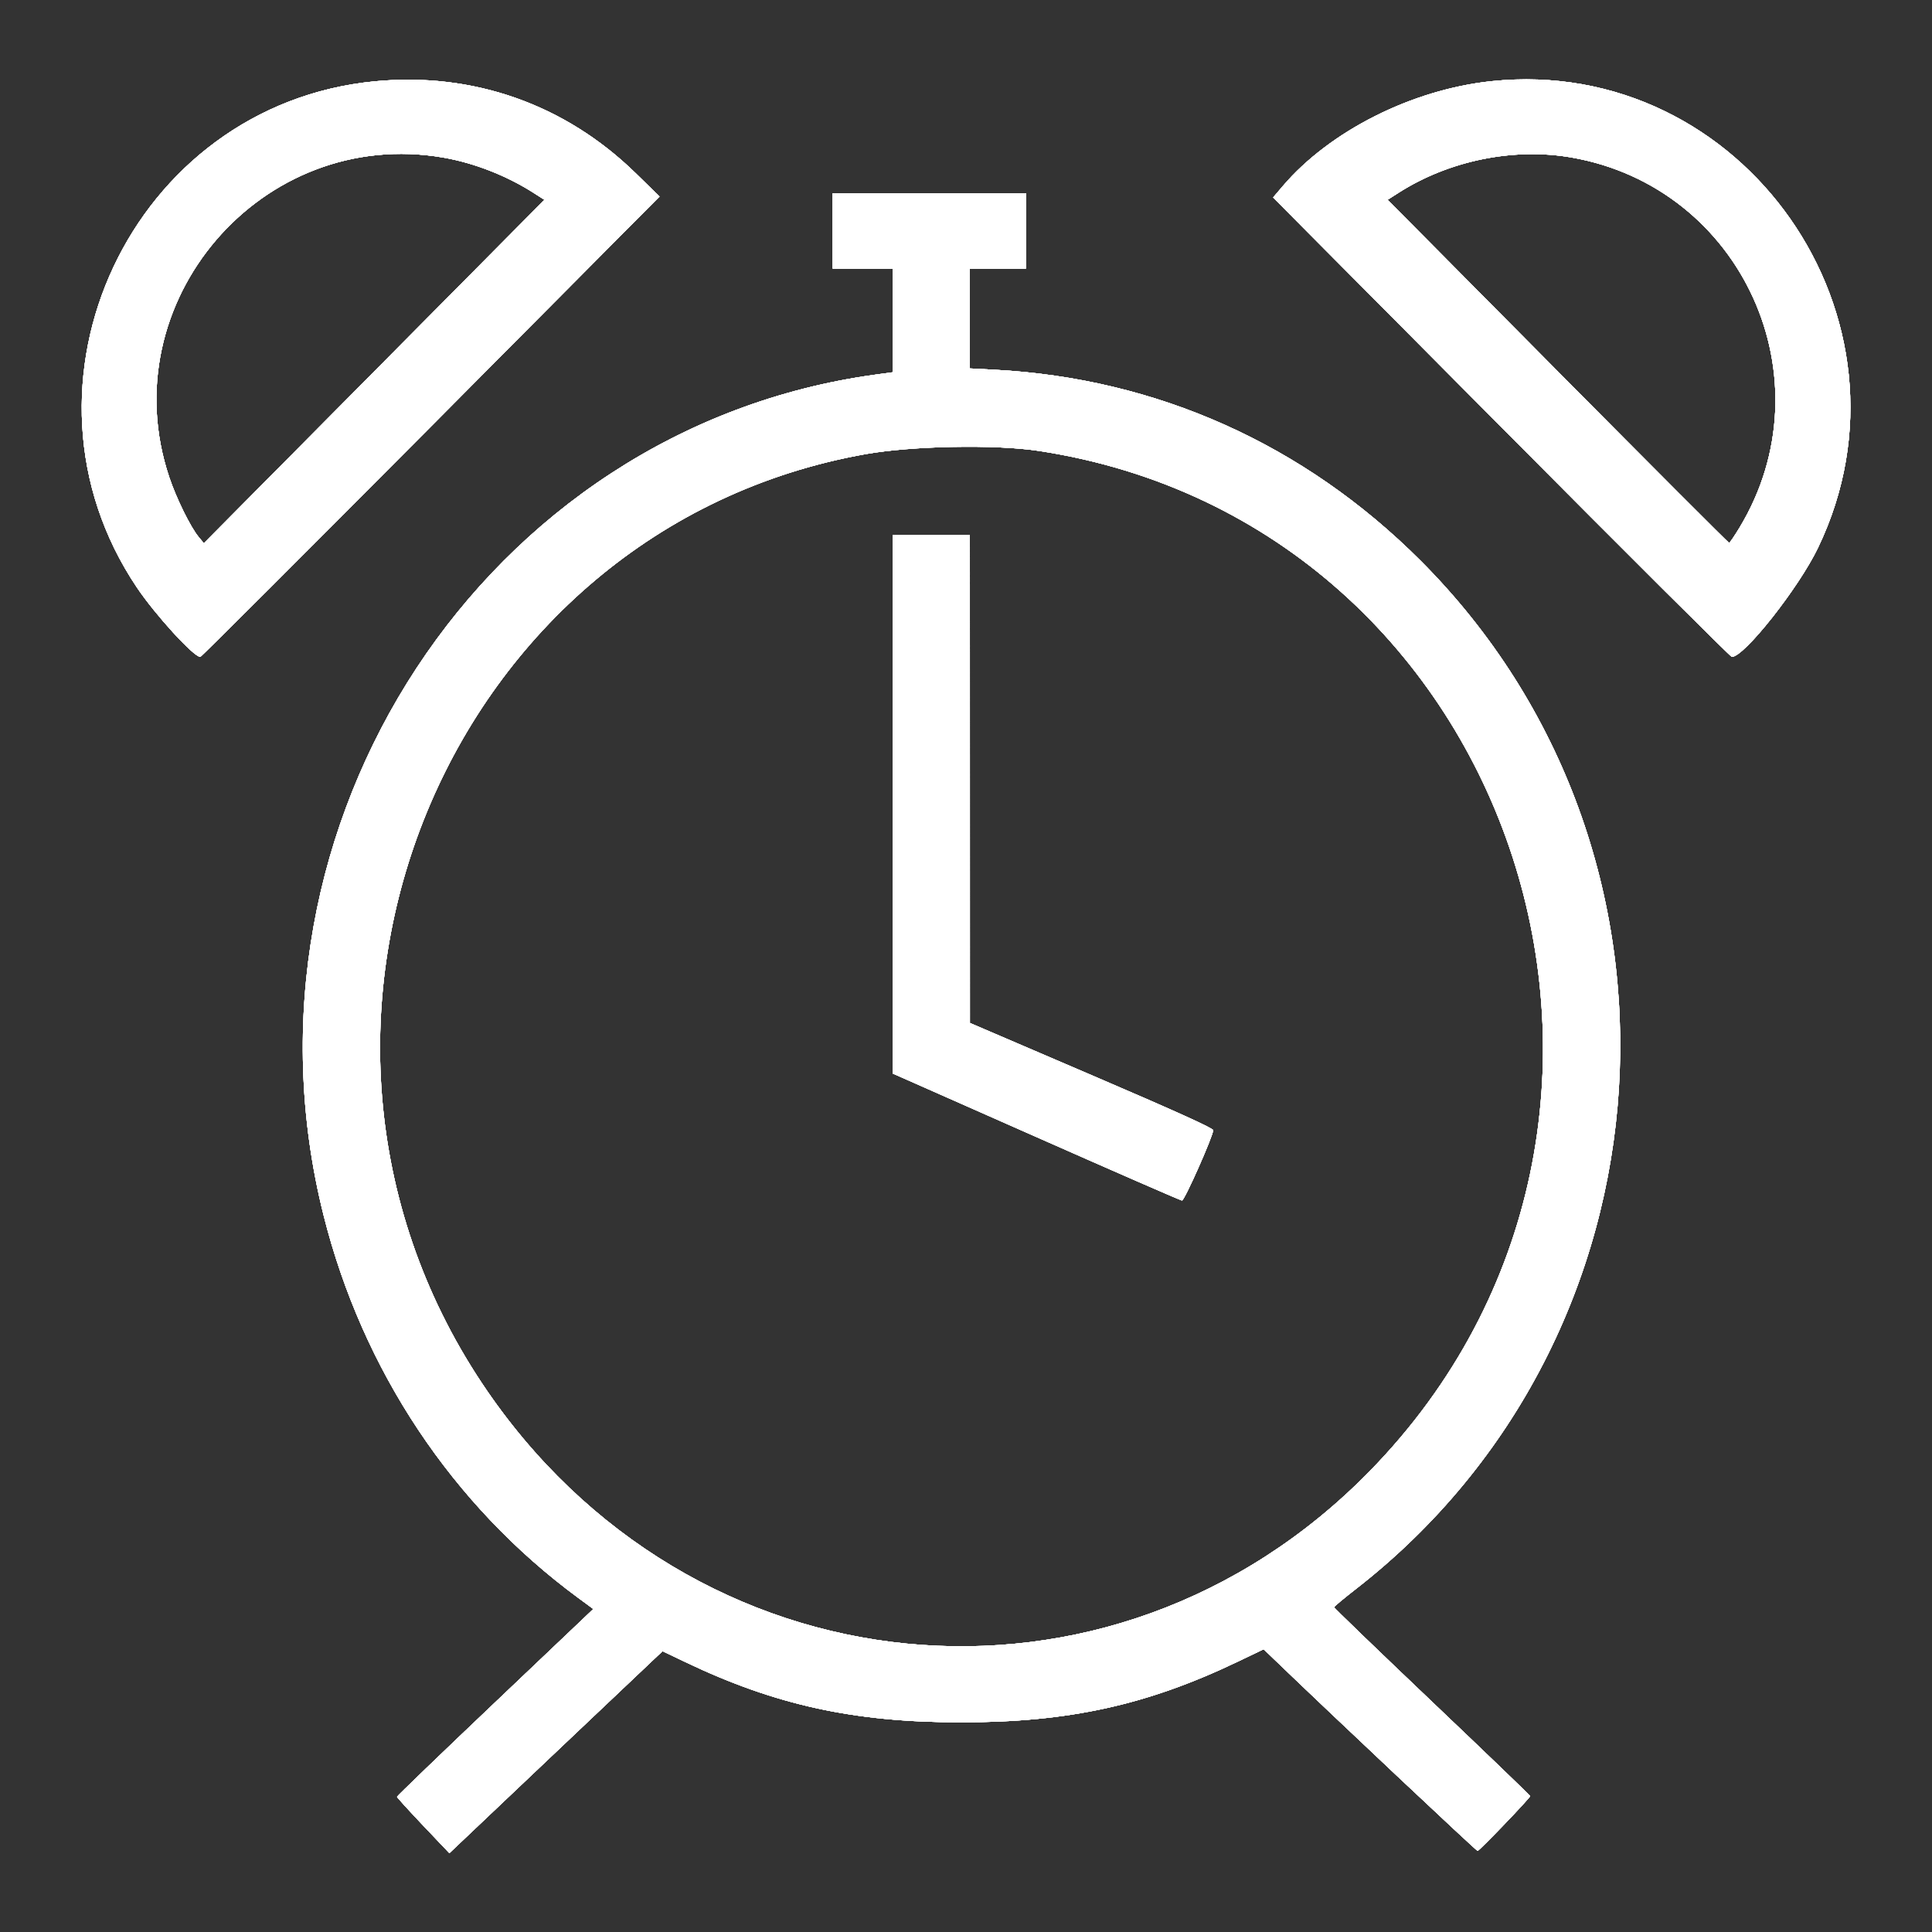 <svg id="svg" version="1.1" width="400" height="400" viewBox="0 0 400 400" xmlns="http://www.w3.org/2000/svg" xmlns:xlink="http://www.w3.org/1999/xlink" ><rect x="0" y="0" width="400" height="400" fill="#333333" stroke="none"/><g id="svgg"><path id="path0" d="M77.614 16.835 C 27.264 21.682,0.047 79.585,28.350 121.643 C 32.173 127.324,40.101 136.000,41.469 136.000 C 41.665 136.000,63.140 114.554,89.190 88.342 L 136.554 40.685 131.577 35.829 C 116.980 21.588,97.921 14.880,77.614 16.835 M308.814 16.807 C 292.400 18.524,275.325 27.109,265.580 38.541 L 263.585 40.883 310.843 88.441 C 336.835 114.599,358.308 136.000,358.561 136.000 C 361.135 136.000,372.402 121.729,376.404 113.400 C 399.151 66.054,360.878 11.358,308.814 16.807 M91.800 32.627 C 98.151 33.728,104.895 36.365,110.459 39.923 L 112.719 41.367 77.464 76.922 L 42.209 112.476 41.175 111.238 C 39.456 109.179,36.518 103.219,35.035 98.784 C 22.922 62.550,54.193 26.105,91.800 32.627 M325.351 32.603 C 360.726 38.771,378.747 78.478,360.141 109.256 C 359.096 110.985,358.127 112.400,357.988 112.400 C 357.848 112.400,341.884 96.417,322.510 76.882 L 287.287 41.364 289.543 39.921 C 299.991 33.244,313.360 30.512,325.351 32.603 M172.400 47.800 L 172.400 55.600 178.600 55.600 L 184.800 55.600 184.800 66.339 L 184.800 77.079 181.300 77.557 C 100.510 88.596,46.674 170.565,66.993 251.600 C 75.033 283.665,93.655 311.647,119.721 330.830 L 122.842 333.127 102.521 352.436 C 91.344 363.056,82.200 371.862,82.200 372.005 C 82.200 372.148,84.639 374.832,87.619 377.971 L 93.038 383.677 114.019 363.782 C 125.559 352.840,135.492 343.432,136.093 342.876 L 137.186 341.864 141.893 344.112 C 160.579 353.037,176.841 356.590,199.000 356.590 C 221.340 356.590,237.542 353.018,256.513 343.909 L 261.627 341.454 263.713 343.464 C 275.566 354.882,305.645 383.200,305.919 383.200 C 306.286 383.200,316.800 372.241,316.800 371.858 C 316.800 371.740,307.665 362.955,296.500 352.336 C 285.335 341.718,276.200 332.911,276.200 332.767 C 276.200 332.623,278.218 330.936,280.684 329.019 C 347.962 276.719,354.258 176.142,294.020 115.988 C 269.965 91.967,239.464 78.317,205.900 76.551 L 200.800 76.283 200.800 65.942 L 200.800 55.600 206.600 55.600 L 212.400 55.600 212.400 47.800 L 212.400 40.000 192.400 40.000 L 172.400 40.000 172.400 47.800 M215.025 93.347 C 314.352 108.453,354.489 232.016,283.627 304.546 C 229.910 359.528,142.767 350.928,99.800 286.405 C 50.221 211.952,92.536 109.424,179.200 94.023 C 188.887 92.302,206.024 91.978,215.025 93.347 M184.800 166.521 L 184.800 222.241 214.500 235.374 C 230.835 242.598,244.432 248.528,244.716 248.554 C 245.224 248.599,251.159 235.223,251.174 234.000 C 251.179 233.585,243.401 230.064,225.996 222.600 L 200.811 211.800 200.806 161.300 L 200.800 110.800 192.800 110.800 L 184.800 110.800 184.800 166.521 " stroke="none" fill="#ffffff" fill-rule="evenodd"></path><path id="path1" d="M77.614 16.835 C 27.264 21.682,0.047 79.585,28.350 121.643 C 32.173 127.324,40.101 136.000,41.469 136.000 C 41.665 136.000,63.140 114.554,89.190 88.342 L 136.554 40.685 131.577 35.829 C 116.980 21.588,97.921 14.880,77.614 16.835 M308.814 16.807 C 292.400 18.524,275.325 27.109,265.580 38.541 L 263.585 40.883 310.843 88.441 C 336.835 114.599,358.308 136.000,358.561 136.000 C 361.135 136.000,372.402 121.729,376.404 113.400 C 399.151 66.054,360.878 11.358,308.814 16.807 M91.800 32.627 C 98.151 33.728,104.895 36.365,110.459 39.923 L 112.719 41.367 77.464 76.922 L 42.209 112.476 41.175 111.238 C 39.456 109.179,36.518 103.219,35.035 98.784 C 22.922 62.550,54.193 26.105,91.800 32.627 M325.351 32.603 C 360.726 38.771,378.747 78.478,360.141 109.256 C 359.096 110.985,358.127 112.400,357.988 112.400 C 357.848 112.400,341.884 96.417,322.510 76.882 L 287.287 41.364 289.543 39.921 C 299.991 33.244,313.360 30.512,325.351 32.603 M172.400 47.800 L 172.400 55.600 178.600 55.600 L 184.800 55.600 184.800 66.339 L 184.800 77.079 181.300 77.557 C 100.510 88.596,46.674 170.565,66.993 251.600 C 75.033 283.665,93.655 311.647,119.721 330.830 L 122.842 333.127 102.521 352.436 C 91.344 363.056,82.200 371.862,82.200 372.005 C 82.200 372.148,84.639 374.832,87.619 377.971 L 93.038 383.677 114.019 363.782 C 125.559 352.840,135.492 343.432,136.093 342.876 L 137.186 341.864 141.893 344.112 C 160.579 353.037,176.841 356.590,199.000 356.590 C 221.340 356.590,237.542 353.018,256.513 343.909 L 261.627 341.454 263.713 343.464 C 275.566 354.882,305.645 383.200,305.919 383.200 C 306.286 383.200,316.800 372.241,316.800 371.858 C 316.800 371.740,307.665 362.955,296.500 352.336 C 285.335 341.718,276.200 332.911,276.200 332.767 C 276.200 332.623,278.218 330.936,280.684 329.019 C 347.962 276.719,354.258 176.142,294.020 115.988 C 269.965 91.967,239.464 78.317,205.900 76.551 L 200.800 76.283 200.800 65.942 L 200.800 55.600 206.600 55.600 L 212.400 55.600 212.400 47.800 L 212.400 40.000 192.400 40.000 L 172.400 40.000 172.400 47.800 M215.025 93.347 C 314.352 108.453,354.489 232.016,283.627 304.546 C 229.910 359.528,142.767 350.928,99.800 286.405 C 50.221 211.952,92.536 109.424,179.200 94.023 C 188.887 92.302,206.024 91.978,215.025 93.347 M184.800 166.521 L 184.800 222.241 214.500 235.374 C 230.835 242.598,244.432 248.528,244.716 248.554 C 245.224 248.599,251.159 235.223,251.174 234.000 C 251.179 233.585,243.401 230.064,225.996 222.600 L 200.811 211.800 200.806 161.300 L 200.800 110.800 192.800 110.800 L 184.800 110.800 184.800 166.521 " stroke="none" fill="#ffffff" fill-rule="evenodd"></path><path id="path2" d="M77.614 16.835 C 27.264 21.682,0.047 79.585,28.350 121.643 C 32.173 127.324,40.101 136.000,41.469 136.000 C 41.665 136.000,63.140 114.554,89.190 88.342 L 136.554 40.685 131.577 35.829 C 116.980 21.588,97.921 14.880,77.614 16.835 M308.814 16.807 C 292.400 18.524,275.325 27.109,265.580 38.541 L 263.585 40.883 310.843 88.441 C 336.835 114.599,358.308 136.000,358.561 136.000 C 361.135 136.000,372.402 121.729,376.404 113.400 C 399.151 66.054,360.878 11.358,308.814 16.807 M91.800 32.627 C 98.151 33.728,104.895 36.365,110.459 39.923 L 112.719 41.367 77.464 76.922 L 42.209 112.476 41.175 111.238 C 39.456 109.179,36.518 103.219,35.035 98.784 C 22.922 62.550,54.193 26.105,91.800 32.627 M325.351 32.603 C 360.726 38.771,378.747 78.478,360.141 109.256 C 359.096 110.985,358.127 112.400,357.988 112.400 C 357.848 112.400,341.884 96.417,322.510 76.882 L 287.287 41.364 289.543 39.921 C 299.991 33.244,313.360 30.512,325.351 32.603 M172.400 47.800 L 172.400 55.600 178.600 55.600 L 184.800 55.600 184.800 66.339 L 184.800 77.079 181.300 77.557 C 100.510 88.596,46.674 170.565,66.993 251.600 C 75.033 283.665,93.655 311.647,119.721 330.830 L 122.842 333.127 102.521 352.436 C 91.344 363.056,82.200 371.862,82.200 372.005 C 82.200 372.148,84.639 374.832,87.619 377.971 L 93.038 383.677 114.019 363.782 C 125.559 352.840,135.492 343.432,136.093 342.876 L 137.186 341.864 141.893 344.112 C 160.579 353.037,176.841 356.590,199.000 356.590 C 221.340 356.590,237.542 353.018,256.513 343.909 L 261.627 341.454 263.713 343.464 C 275.566 354.882,305.645 383.200,305.919 383.200 C 306.286 383.200,316.800 372.241,316.800 371.858 C 316.800 371.740,307.665 362.955,296.500 352.336 C 285.335 341.718,276.200 332.911,276.200 332.767 C 276.200 332.623,278.218 330.936,280.684 329.019 C 347.962 276.719,354.258 176.142,294.020 115.988 C 269.965 91.967,239.464 78.317,205.900 76.551 L 200.800 76.283 200.800 65.942 L 200.800 55.600 206.600 55.600 L 212.400 55.600 212.400 47.800 L 212.400 40.000 192.400 40.000 L 172.400 40.000 172.400 47.800 M215.025 93.347 C 314.352 108.453,354.489 232.016,283.627 304.546 C 229.910 359.528,142.767 350.928,99.800 286.405 C 50.221 211.952,92.536 109.424,179.200 94.023 C 188.887 92.302,206.024 91.978,215.025 93.347 M184.800 166.521 L 184.800 222.241 214.500 235.374 C 230.835 242.598,244.432 248.528,244.716 248.554 C 245.224 248.599,251.159 235.223,251.174 234.000 C 251.179 233.585,243.401 230.064,225.996 222.600 L 200.811 211.800 200.806 161.300 L 200.800 110.800 192.800 110.800 L 184.800 110.800 184.800 166.521 " stroke="none" fill="#ffffff" fill-rule="evenodd"></path><path id="path3" d="M77.614 16.835 C 27.264 21.682,0.047 79.585,28.350 121.643 C 32.173 127.324,40.101 136.000,41.469 136.000 C 41.665 136.000,63.140 114.554,89.190 88.342 L 136.554 40.685 131.577 35.829 C 116.980 21.588,97.921 14.880,77.614 16.835 M308.814 16.807 C 292.400 18.524,275.325 27.109,265.580 38.541 L 263.585 40.883 310.843 88.441 C 336.835 114.599,358.308 136.000,358.561 136.000 C 361.135 136.000,372.402 121.729,376.404 113.400 C 399.151 66.054,360.878 11.358,308.814 16.807 M91.800 32.627 C 98.151 33.728,104.895 36.365,110.459 39.923 L 112.719 41.367 77.464 76.922 L 42.209 112.476 41.175 111.238 C 39.456 109.179,36.518 103.219,35.035 98.784 C 22.922 62.550,54.193 26.105,91.800 32.627 M325.351 32.603 C 360.726 38.771,378.747 78.478,360.141 109.256 C 359.096 110.985,358.127 112.400,357.988 112.400 C 357.848 112.400,341.884 96.417,322.510 76.882 L 287.287 41.364 289.543 39.921 C 299.991 33.244,313.360 30.512,325.351 32.603 M172.400 47.800 L 172.400 55.600 178.600 55.600 L 184.800 55.600 184.800 66.339 L 184.800 77.079 181.300 77.557 C 100.510 88.596,46.674 170.565,66.993 251.600 C 75.033 283.665,93.655 311.647,119.721 330.830 L 122.842 333.127 102.521 352.436 C 91.344 363.056,82.200 371.862,82.200 372.005 C 82.200 372.148,84.639 374.832,87.619 377.971 L 93.038 383.677 114.019 363.782 C 125.559 352.840,135.492 343.432,136.093 342.876 L 137.186 341.864 141.893 344.112 C 160.579 353.037,176.841 356.590,199.000 356.590 C 221.340 356.590,237.542 353.018,256.513 343.909 L 261.627 341.454 263.713 343.464 C 275.566 354.882,305.645 383.200,305.919 383.200 C 306.286 383.200,316.800 372.241,316.800 371.858 C 316.800 371.740,307.665 362.955,296.500 352.336 C 285.335 341.718,276.200 332.911,276.200 332.767 C 276.200 332.623,278.218 330.936,280.684 329.019 C 347.962 276.719,354.258 176.142,294.020 115.988 C 269.965 91.967,239.464 78.317,205.900 76.551 L 200.800 76.283 200.800 65.942 L 200.800 55.600 206.600 55.600 L 212.400 55.600 212.400 47.800 L 212.400 40.000 192.400 40.000 L 172.400 40.000 172.400 47.800 M215.025 93.347 C 314.352 108.453,354.489 232.016,283.627 304.546 C 229.910 359.528,142.767 350.928,99.800 286.405 C 50.221 211.952,92.536 109.424,179.200 94.023 C 188.887 92.302,206.024 91.978,215.025 93.347 M184.800 166.521 L 184.800 222.241 214.500 235.374 C 230.835 242.598,244.432 248.528,244.716 248.554 C 245.224 248.599,251.159 235.223,251.174 234.000 C 251.179 233.585,243.401 230.064,225.996 222.600 L 200.811 211.800 200.806 161.300 L 200.800 110.800 192.800 110.800 L 184.800 110.800 184.800 166.521 " stroke="none" fill="#ffffff" fill-rule="evenodd"></path><path id="path4" d="M77.614 16.835 C 27.264 21.682,0.047 79.585,28.350 121.643 C 32.173 127.324,40.101 136.000,41.469 136.000 C 41.665 136.000,63.140 114.554,89.190 88.342 L 136.554 40.685 131.577 35.829 C 116.980 21.588,97.921 14.880,77.614 16.835 M308.814 16.807 C 292.400 18.524,275.325 27.109,265.580 38.541 L 263.585 40.883 310.843 88.441 C 336.835 114.599,358.308 136.000,358.561 136.000 C 361.135 136.000,372.402 121.729,376.404 113.400 C 399.151 66.054,360.878 11.358,308.814 16.807 M91.800 32.627 C 98.151 33.728,104.895 36.365,110.459 39.923 L 112.719 41.367 77.464 76.922 L 42.209 112.476 41.175 111.238 C 39.456 109.179,36.518 103.219,35.035 98.784 C 22.922 62.550,54.193 26.105,91.800 32.627 M325.351 32.603 C 360.726 38.771,378.747 78.478,360.141 109.256 C 359.096 110.985,358.127 112.400,357.988 112.400 C 357.848 112.400,341.884 96.417,322.510 76.882 L 287.287 41.364 289.543 39.921 C 299.991 33.244,313.360 30.512,325.351 32.603 M172.400 47.800 L 172.400 55.600 178.600 55.600 L 184.800 55.600 184.800 66.339 L 184.800 77.079 181.300 77.557 C 100.510 88.596,46.674 170.565,66.993 251.600 C 75.033 283.665,93.655 311.647,119.721 330.830 L 122.842 333.127 102.521 352.436 C 91.344 363.056,82.200 371.862,82.200 372.005 C 82.200 372.148,84.639 374.832,87.619 377.971 L 93.038 383.677 114.019 363.782 C 125.559 352.840,135.492 343.432,136.093 342.876 L 137.186 341.864 141.893 344.112 C 160.579 353.037,176.841 356.590,199.000 356.590 C 221.340 356.590,237.542 353.018,256.513 343.909 L 261.627 341.454 263.713 343.464 C 275.566 354.882,305.645 383.200,305.919 383.200 C 306.286 383.200,316.800 372.241,316.800 371.858 C 316.800 371.740,307.665 362.955,296.500 352.336 C 285.335 341.718,276.200 332.911,276.200 332.767 C 276.200 332.623,278.218 330.936,280.684 329.019 C 347.962 276.719,354.258 176.142,294.020 115.988 C 269.965 91.967,239.464 78.317,205.900 76.551 L 200.800 76.283 200.800 65.942 L 200.800 55.600 206.600 55.600 L 212.400 55.600 212.400 47.800 L 212.400 40.000 192.400 40.000 L 172.400 40.000 172.400 47.800 M215.025 93.347 C 314.352 108.453,354.489 232.016,283.627 304.546 C 229.910 359.528,142.767 350.928,99.800 286.405 C 50.221 211.952,92.536 109.424,179.200 94.023 C 188.887 92.302,206.024 91.978,215.025 93.347 M184.800 166.521 L 184.800 222.241 214.500 235.374 C 230.835 242.598,244.432 248.528,244.716 248.554 C 245.224 248.599,251.159 235.223,251.174 234.000 C 251.179 233.585,243.401 230.064,225.996 222.600 L 200.811 211.800 200.806 161.300 L 200.800 110.800 192.800 110.800 L 184.800 110.800 184.800 166.521 " stroke="none" fill="#ffffff" fill-rule="evenodd"></path></g></svg>